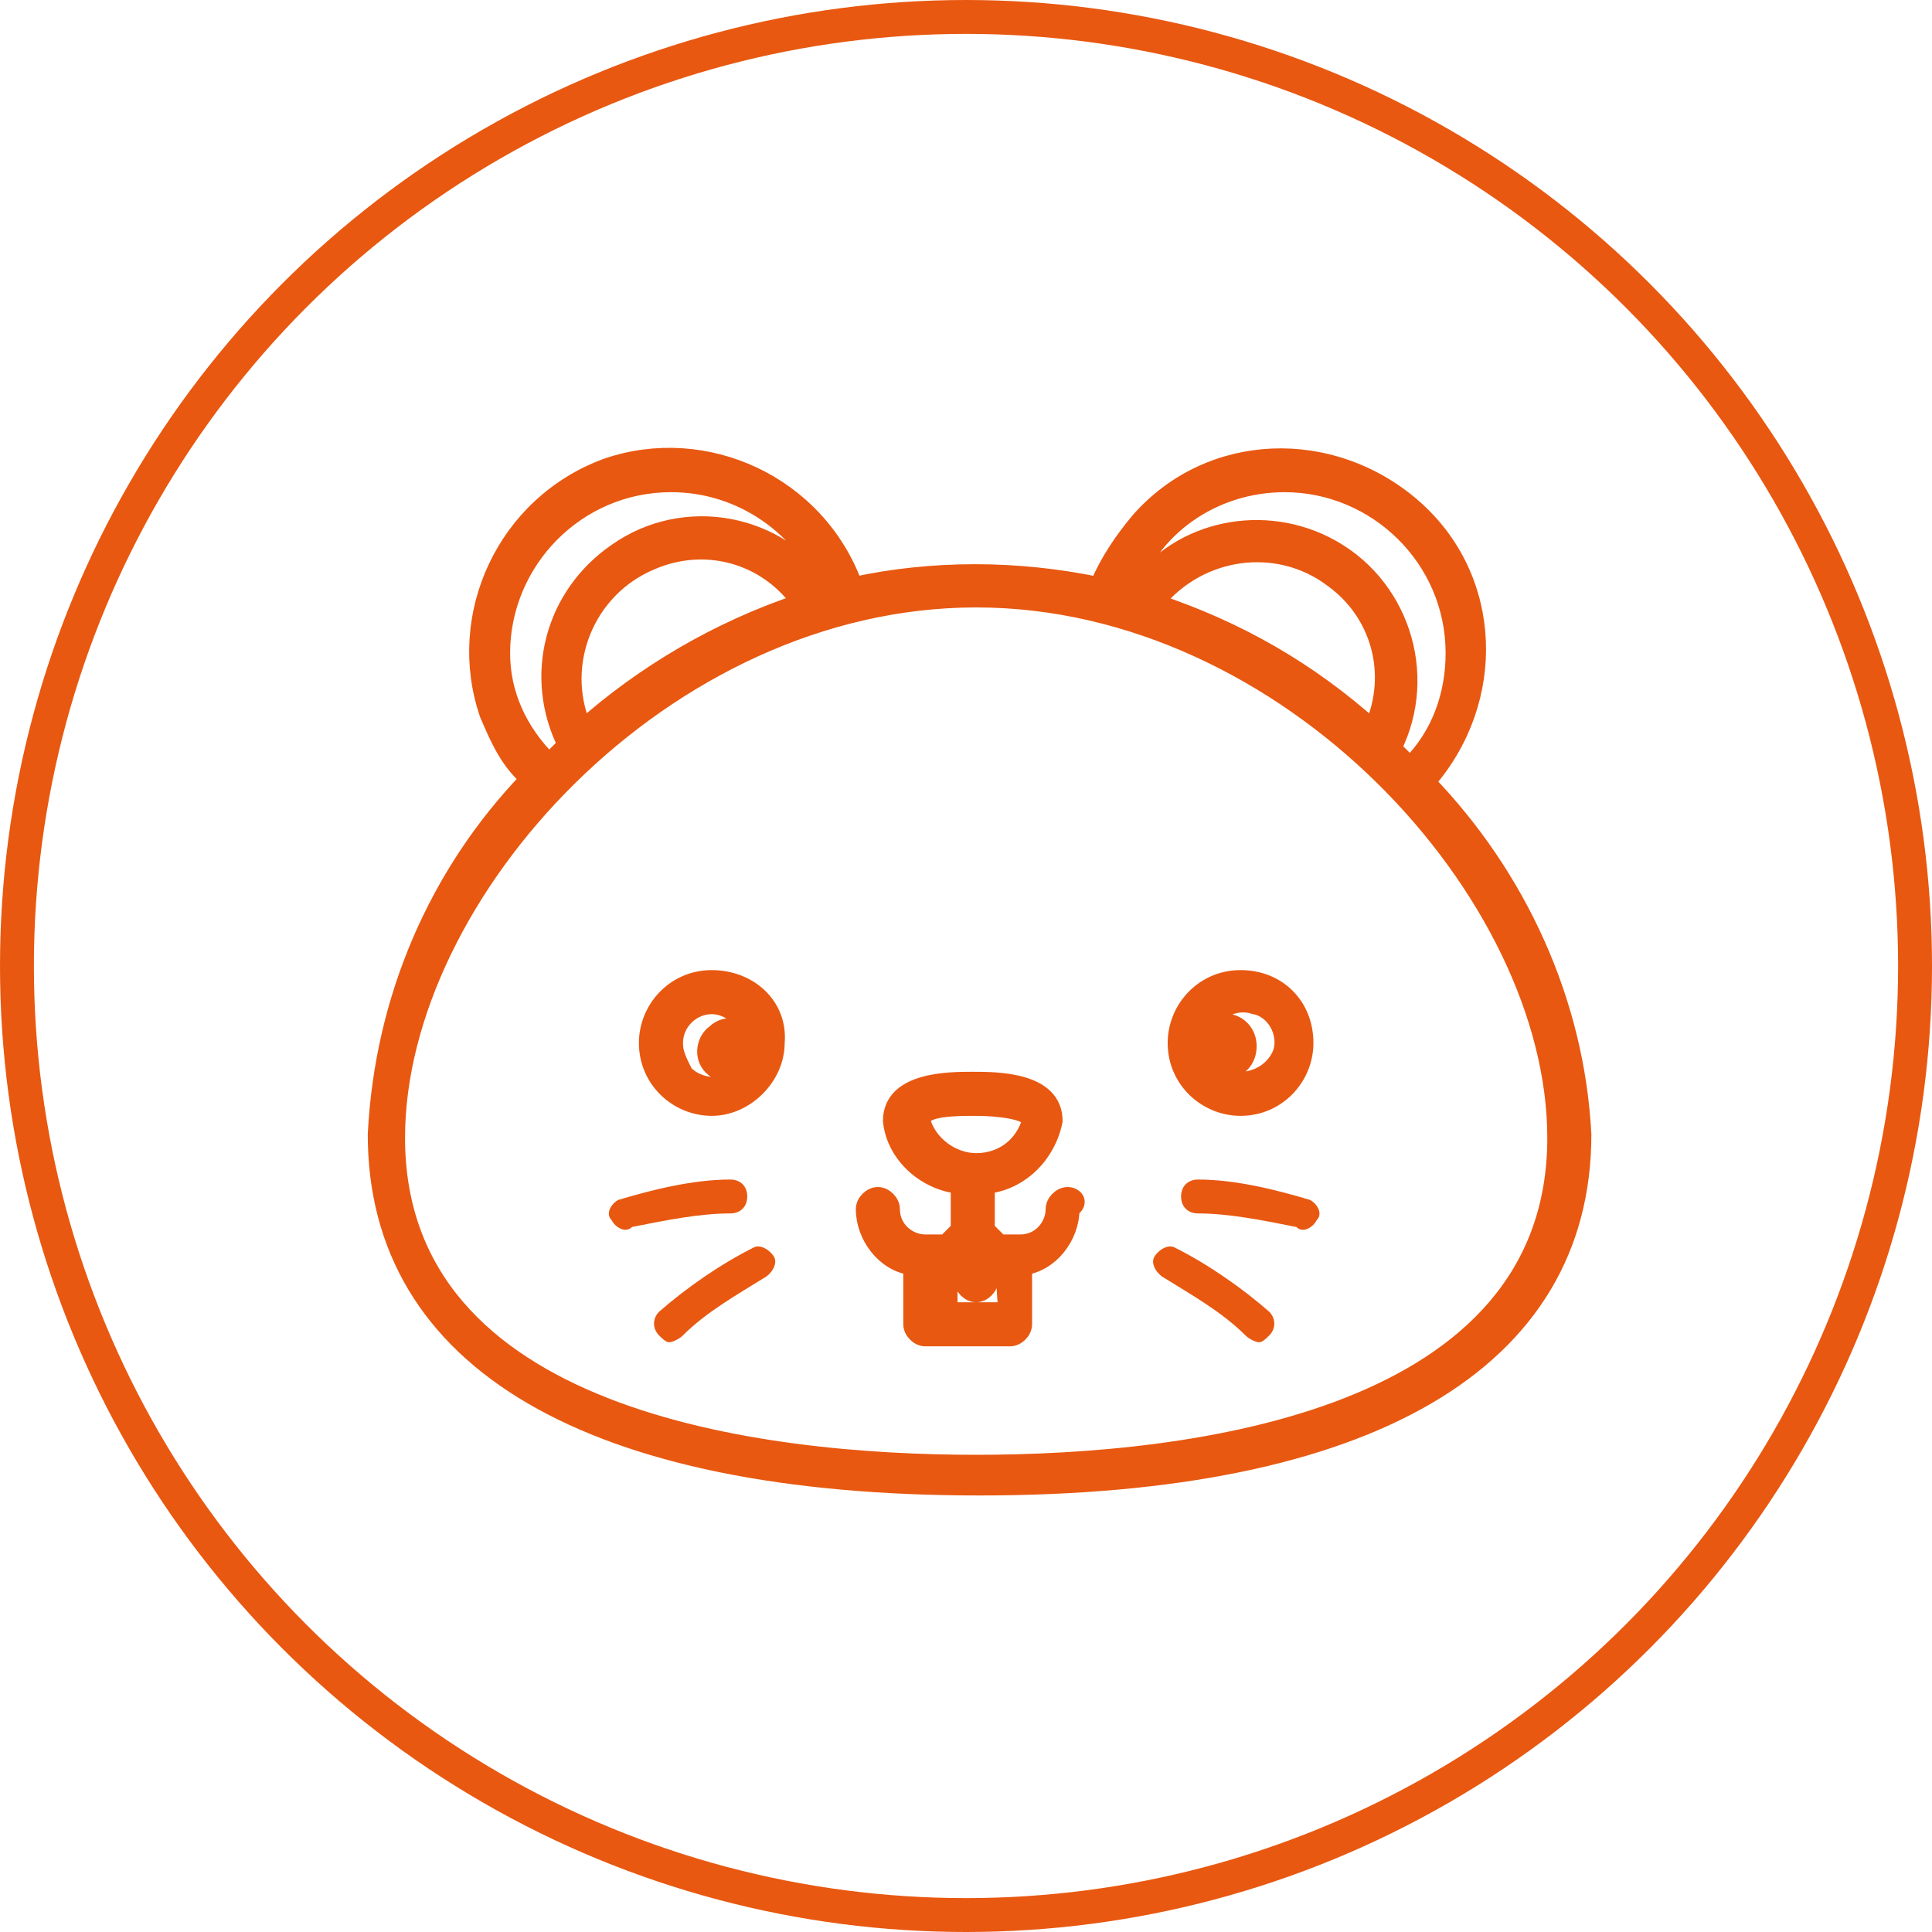 <?xml version="1.0" encoding="utf-8"?>
<!-- Generator: Adobe Illustrator 27.9.1, SVG Export Plug-In . SVG Version: 6.00 Build 0)  -->
<svg version="1.1" id="Livello_1" xmlns="http://www.w3.org/2000/svg" xmlns:xlink="http://www.w3.org/1999/xlink" x="0px" y="0px"
	 viewBox="0 0 57 57" style="enable-background:new 0 0 57 57;" xml:space="preserve">
<style type="text/css">
	.st0{fill:none;}
	.st1{fill:none;stroke:#E85811;}
	.st2{fill:#E85811;}
	.st3{fill:#E85810;stroke:#E85811;stroke-width:0.5;}
</style>
<g>
	<g id="Ellisse_59">
		<circle class="st0" cx="28.5" cy="28.5" r="28.5"/>
		<circle class="st1" cx="28.5" cy="28.5" r="28"/>
	</g>
	<g id="Raggruppa_7684" transform="translate(-573.754 -257)">
		<path id="_001-cat" class="st2" d="M593.5,296.6c0.1,0,0.3-0.1,0.4-0.2c0.7-0.7,1.6-1.2,2.4-1.7c0.2-0.1,0.4-0.4,0.3-0.6
			c-0.1-0.2-0.4-0.4-0.6-0.3c-1,0.5-2,1.2-2.8,1.9c-0.2,0.2-0.2,0.5,0,0.7C593.3,296.5,593.4,296.6,593.5,296.6L593.5,296.6z
			 M595.3,292.8c0.3,0,0.5-0.2,0.5-0.5c0-0.3-0.2-0.5-0.5-0.5c0,0,0,0,0,0c-1.1,0-2.3,0.3-3.3,0.6c-0.2,0.1-0.4,0.4-0.2,0.6
			c0.1,0.2,0.4,0.4,0.6,0.2C593.4,293,594.4,292.8,595.3,292.8L595.3,292.8z"/>
		<path id="_001-cat-2" class="st2" d="M610.9,296.6c-0.1,0-0.3-0.1-0.4-0.2c-0.7-0.7-1.6-1.2-2.4-1.7c-0.2-0.1-0.4-0.4-0.3-0.6
			c0.1-0.2,0.4-0.4,0.6-0.3c1,0.5,2,1.2,2.8,1.9c0.2,0.2,0.2,0.5,0,0.7C611.1,296.5,611,296.6,610.9,296.6L610.9,296.6z
			 M609.1,292.8c-0.3,0-0.5-0.2-0.5-0.5c0-0.3,0.2-0.5,0.5-0.5c0,0,0,0,0,0c1.1,0,2.3,0.3,3.3,0.6c0.2,0.1,0.4,0.4,0.2,0.6
			c-0.1,0.2-0.4,0.4-0.6,0.2C611,293,610,292.8,609.1,292.8L609.1,292.8z"/>
	</g>
	<g id="Raggruppa_7683" transform="translate(-717 -343.529)">
		<path id="Tracciato_9421" class="st3" d="M759.1,366.6c2.1-2.4,2-6-0.4-8.1c-2.4-2.1-6-2-8.1,0.4c-0.5,0.6-0.9,1.2-1.2,1.9
			c-2.4-0.5-4.9-0.5-7.2,0c-1.1-3-4.4-4.5-7.3-3.5c-3,1.1-4.5,4.4-3.5,7.3c0.3,0.7,0.6,1.4,1.2,1.9c-2.7,2.8-4.3,6.5-4.5,10.5
			c0,6.7,6.3,10.4,17.8,10.4s17.8-3.7,17.8-10.4C763.5,373.1,761.8,369.4,759.1,366.6z M754.9,357.8c2.7,0,5,2.2,5,5
			c0,1.2-0.4,2.4-1.3,3.3c-0.2-0.2-0.3-0.3-0.5-0.5c1.1-2.2,0.2-4.9-2-6c-2-1-4.5-0.4-5.7,1.5c0,0-0.1,0-0.1,0
			C750.9,359.1,752.8,357.8,754.9,357.8L754.9,357.8z M757.5,365c-1.9-1.7-4-2.9-6.4-3.7c1.3-1.6,3.6-1.9,5.2-0.7
			C757.7,361.6,758.2,363.4,757.5,365z M734.2,365c-0.8-1.9,0.1-4.1,2-4.9c1.6-0.7,3.4-0.2,4.4,1.2C738.2,362.1,736,363.4,734.2,365
			L734.2,365z M731.8,362.8c0-2.7,2.2-5,5-5c2.1,0,3.9,1.3,4.7,3.2c0,0-0.1,0-0.1,0c-1.4-2.1-4.2-2.6-6.2-1.2
			c-1.9,1.3-2.5,3.7-1.5,5.7c-0.2,0.2-0.3,0.3-0.5,0.5C732.3,365.1,731.8,364,731.8,362.8L731.8,362.8z M745.8,386.7
			c-6.4,0-17.1-1.3-17.1-9.6c0-7.2,7.9-15.9,17.1-15.9c9.2,0,17.1,8.7,17.1,15.9C762.9,385.4,752.2,386.7,745.8,386.7z M753.6,372.4
			c-1.1,0-1.9,0.9-1.9,1.9c0,1.1,0.9,1.9,1.9,1.9c1.1,0,1.9-0.9,1.9-1.9C755.5,373.2,754.7,372.4,753.6,372.4z M753.6,375.4
			c-0.3,0-0.5-0.1-0.7-0.3c0.4,0.1,0.8-0.1,0.9-0.5c0.1-0.4-0.1-0.8-0.5-0.9c-0.3-0.1-0.6,0-0.7,0.3c0.1-0.6,0.8-1,1.4-0.8
			c0.6,0.1,1,0.8,0.8,1.4C754.6,375.1,754.1,375.4,753.6,375.4L753.6,375.4z M738,372.4c-1.1,0-1.9,0.9-1.9,1.9
			c0,1.1,0.9,1.9,1.9,1.9s1.9-0.9,1.9-1.9C740,373.2,739.1,372.4,738,372.4z M736.9,374.3c0-0.6,0.5-1.1,1.1-1.1
			c0.5,0,1,0.4,1.1,0.9c-0.2-0.3-0.7-0.4-1-0.1c-0.3,0.2-0.4,0.7-0.1,1c0.2,0.2,0.5,0.3,0.8,0.3c-0.5,0.4-1.2,0.3-1.6-0.1
			C737,374.8,736.9,374.6,736.9,374.3L736.9,374.3z M748.5,378.8c-0.2,0-0.4,0.2-0.4,0.4c0,0,0,0,0,0c0,0.5-0.4,1-1,1
			c0,0-0.1,0-0.1,0c0,0-0.1,0-0.1,0c0,0-0.1,0-0.1,0c0,0-0.1,0-0.1,0c0,0-0.1,0-0.1,0c0,0-0.1,0-0.1,0c0,0,0,0-0.1-0.1
			c0,0,0,0-0.1-0.1c0,0,0,0-0.1-0.1c0,0,0,0-0.1-0.1s0-0.1,0-0.1s0-0.1,0-0.1c0,0,0-0.1,0-0.1c0,0,0,0,0-0.1c0-0.1,0-0.1,0-0.2v-0.7
			c1-0.1,1.8-0.9,2-1.9c0-1.2-1.7-1.2-2.4-1.2s-2.4,0-2.4,1.2c0.1,1,1,1.8,2,1.9v0.7c0,0.1,0,0.1,0,0.2c0,0,0,0,0,0.1
			c0,0,0,0.1,0,0.1c0,0,0,0.1,0,0.1c0,0,0,0.1,0,0.1c0,0,0,0-0.1,0.1s0,0-0.1,0.1c0,0,0,0-0.1,0.1c0,0,0,0-0.1,0.1c0,0-0.1,0-0.1,0
			c0,0-0.1,0-0.1,0c0,0-0.1,0-0.1,0c0,0-0.1,0-0.1,0c0,0-0.1,0-0.1,0c0,0-0.1,0-0.1,0c-0.5,0-1-0.4-1-1c0-0.2-0.2-0.4-0.4-0.4
			c-0.2,0-0.4,0.2-0.4,0.4c0,0,0,0,0,0c0,0.8,0.6,1.6,1.4,1.7v1.7c0,0.2,0.2,0.4,0.4,0.4c0,0,0,0,0,0h2.5c0.2,0,0.4-0.2,0.4-0.4
			c0,0,0,0,0,0v-1.7c0.8-0.1,1.4-0.9,1.4-1.7C748.9,379,748.7,378.8,748.5,378.8C748.5,378.8,748.5,378.8,748.5,378.8L748.5,378.8z
			 M744.2,376.6c0-0.4,1-0.4,1.6-0.4s1.6,0.1,1.6,0.4c-0.2,0.7-0.8,1.2-1.6,1.2l0,0C745.1,377.8,744.4,377.3,744.2,376.6z
			 M746.7,382.2H745v-1.4c0,0,0,0,0,0c0.1,0,0.1,0,0.2-0.1l0,0c0.1,0,0.1-0.1,0.2-0.1l0,0v0.7c0,0.2,0.2,0.4,0.4,0.4
			c0.2,0,0.4-0.2,0.4-0.4v-0.7l0,0c0.1,0,0.1,0.1,0.2,0.1l0,0c0.1,0,0.1,0.1,0.2,0.1c0,0,0,0,0,0L746.7,382.2z"/>
	</g>
</g>
</svg>
